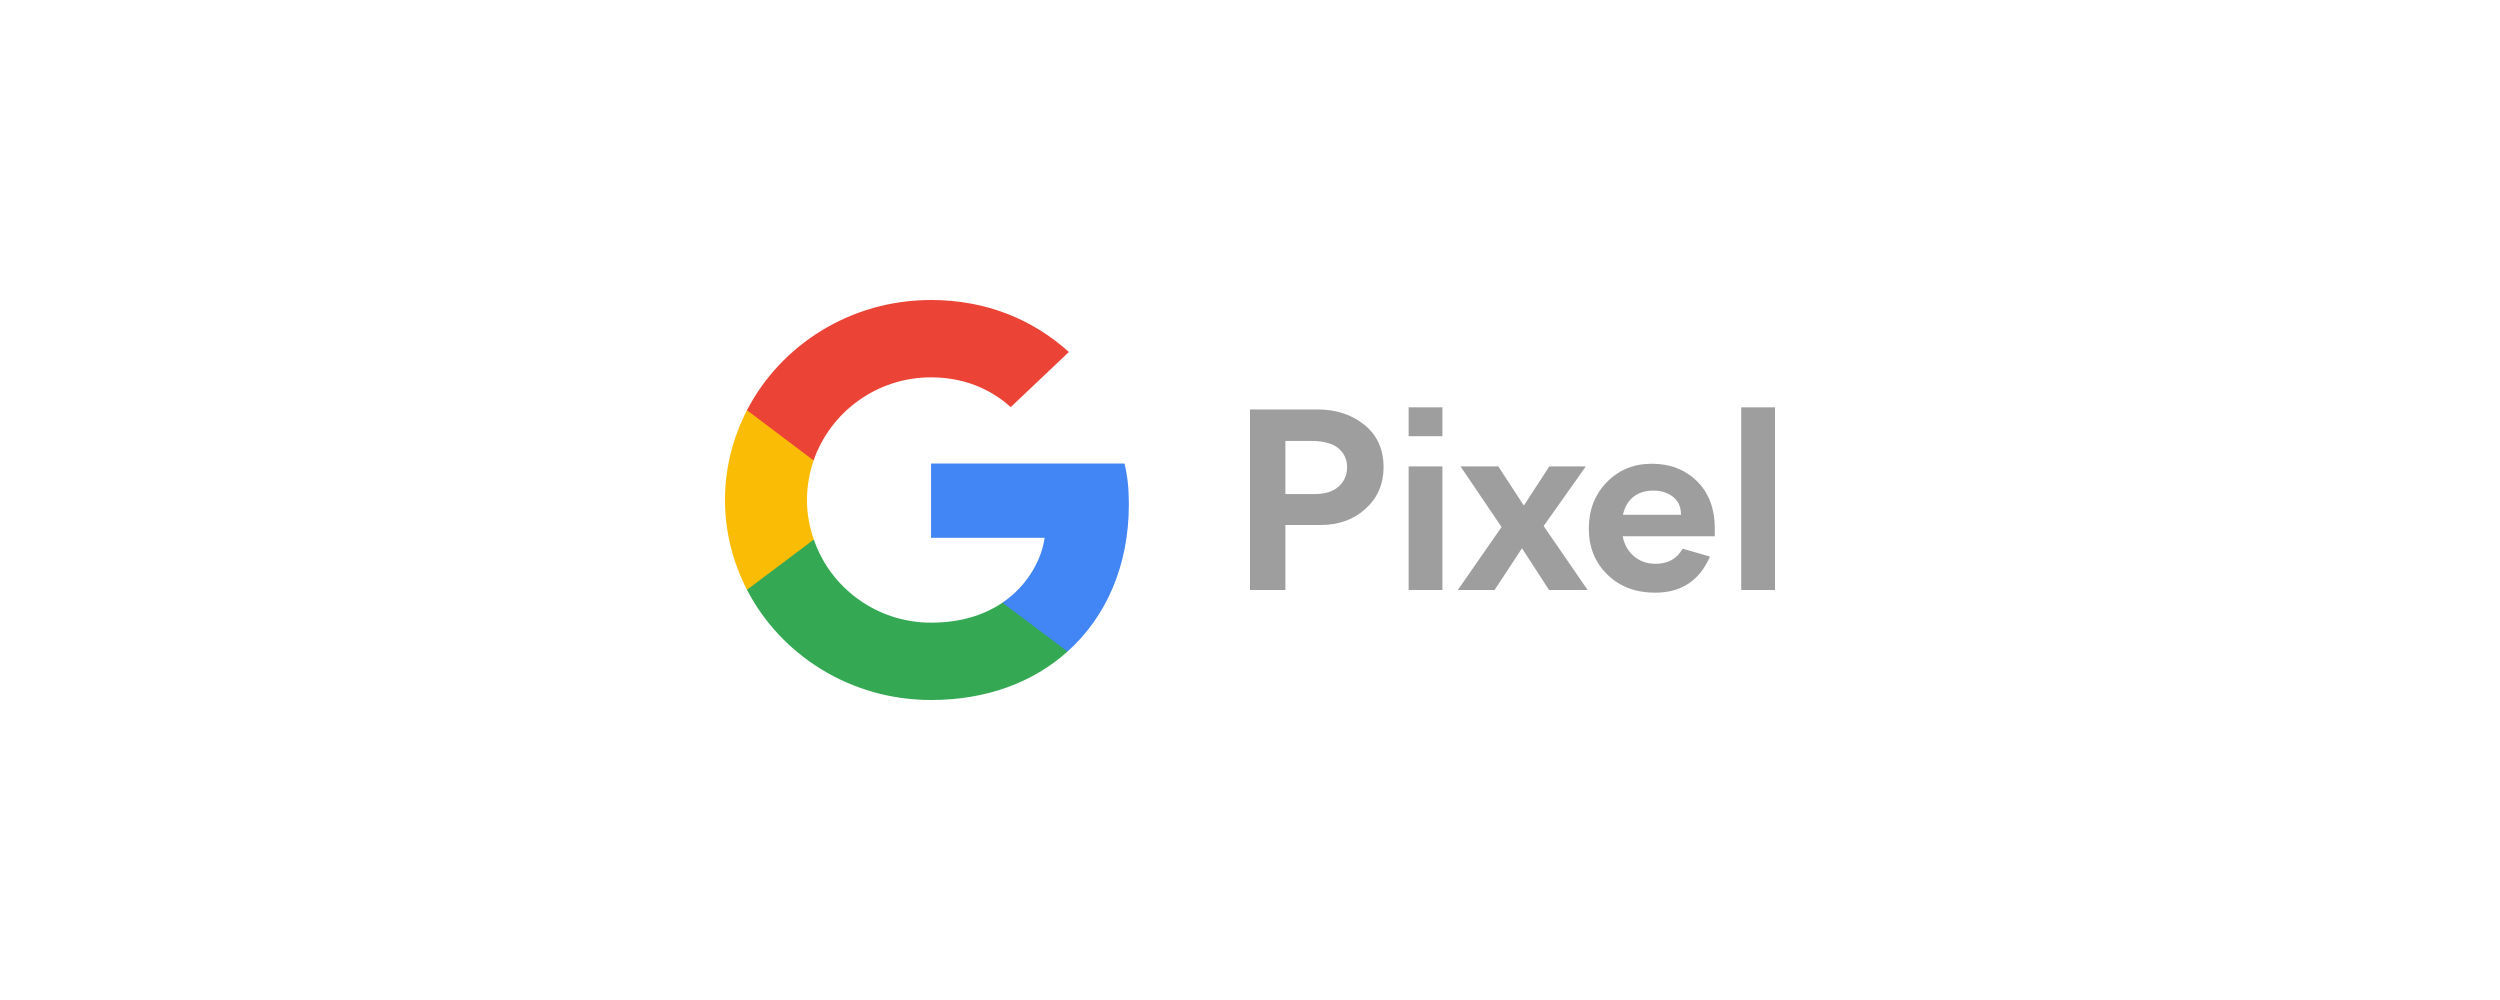 <svg xmlns="http://www.w3.org/2000/svg" xmlns:xlink="http://www.w3.org/1999/xlink" fill="none" version="1.1" width="200" height="80" viewBox="0 0 200 80"><defs><mask id="master_svg0_38_85566"><g><rect x="0" y="0" width="200" height="80" rx="8" fill="#FFFFFF" fill-opacity="1"/></g></mask></defs><g mask="url(#master_svg0_38_85566)"><g><g><g><path d="M90.308,40.356C90.308,39.04,90.198,38.08,89.96,37.084L74.484,37.084L74.484,43.022L83.568,43.022C83.385,44.498,82.396,46.72,80.198,48.213L80.167,48.412L85.06,52.092L85.399,52.124C88.513,49.333,90.308,45.227,90.308,40.356Z" fill="#4285F4" fill-opacity="1"/></g><g><path d="M74.484,56C78.934,56,82.67,54.578,85.399,52.124L80.198,48.213C78.806,49.155,76.938,49.813,74.484,49.813C70.125,49.813,66.425,47.022,65.106,43.164L64.913,43.18L59.825,47.003L59.758,47.182C62.469,52.409,68.037,56,74.484,56Z" fill="#34A853" fill-opacity="1"/></g><g><path d="M65.106,43.164C64.758,42.169,64.557,41.102,64.557,40C64.557,38.898,64.758,37.831,65.088,36.836L65.079,36.624L59.927,32.74L59.758,32.818C58.641,34.987,58,37.422,58,40C58,42.578,58.641,45.013,59.758,47.182L65.106,43.164Z" fill="#FBBC05" fill-opacity="1"/></g><g><path d="M74.484,30.187C77.579,30.187,79.667,31.484,80.857,32.569L85.509,28.16C82.652,25.582,78.934,24,74.484,24C68.037,24,62.469,27.591,59.758,32.818L65.088,36.835C66.425,32.978,70.125,30.187,74.484,30.187Z" fill="#EB4335" fill-opacity="1"/></g></g><g><path d="M105.643,42L102.832,42L102.832,47.2L100,47.2L100,32.757L105.407,32.757Q107.638,32.757,109.162,33.995Q110.685,35.233,110.685,37.379Q110.685,39.38,109.258,40.69Q107.832,42,105.643,42ZM107.102,38.916Q107.767,38.307,107.767,37.379Q107.767,36.45,107.07,35.862Q106.373,35.274,104.871,35.274L102.832,35.274L102.832,39.525L105.171,39.525Q106.437,39.525,107.102,38.916ZM115.394,32.585L115.394,34.896L112.691,34.896L112.691,32.585L115.394,32.585ZM115.394,37.314L115.394,47.2L112.691,47.2L112.691,37.314L115.394,37.314ZM123.492,42.082L127.012,47.2L123.925,47.2L121.76,43.862L119.567,47.2L116.626,47.2L120.125,42.163L116.843,37.314L119.867,37.314L121.906,40.443L123.946,37.314L126.865,37.314L123.492,42.082ZM134.606,43.895L136.799,44.527Q135.542,47.415,132.413,47.415Q130.08,47.415,128.592,45.971Q127.105,44.52,127.105,42.283Q127.105,40.06,128.536,38.583Q129.975,37.099,132.154,37.099Q134.333,37.099,135.758,38.496Q137.183,39.893,137.183,42.297L137.183,42.901L129.815,42.901Q130.003,43.895,130.716,44.5Q131.428,45.104,132.448,45.104Q133.935,45.104,134.606,43.895ZM132.266,39.248Q131.302,39.248,130.674,39.745Q130.052,40.235,129.835,41.182L134.48,41.182Q134.48,40.235,133.838,39.745Q133.202,39.248,132.266,39.248ZM139.297,47.2L139.297,32.585L142,32.585L142,47.2L139.297,47.2Z" fill="#9E9E9E" fill-opacity="1"/></g></g></g></svg>